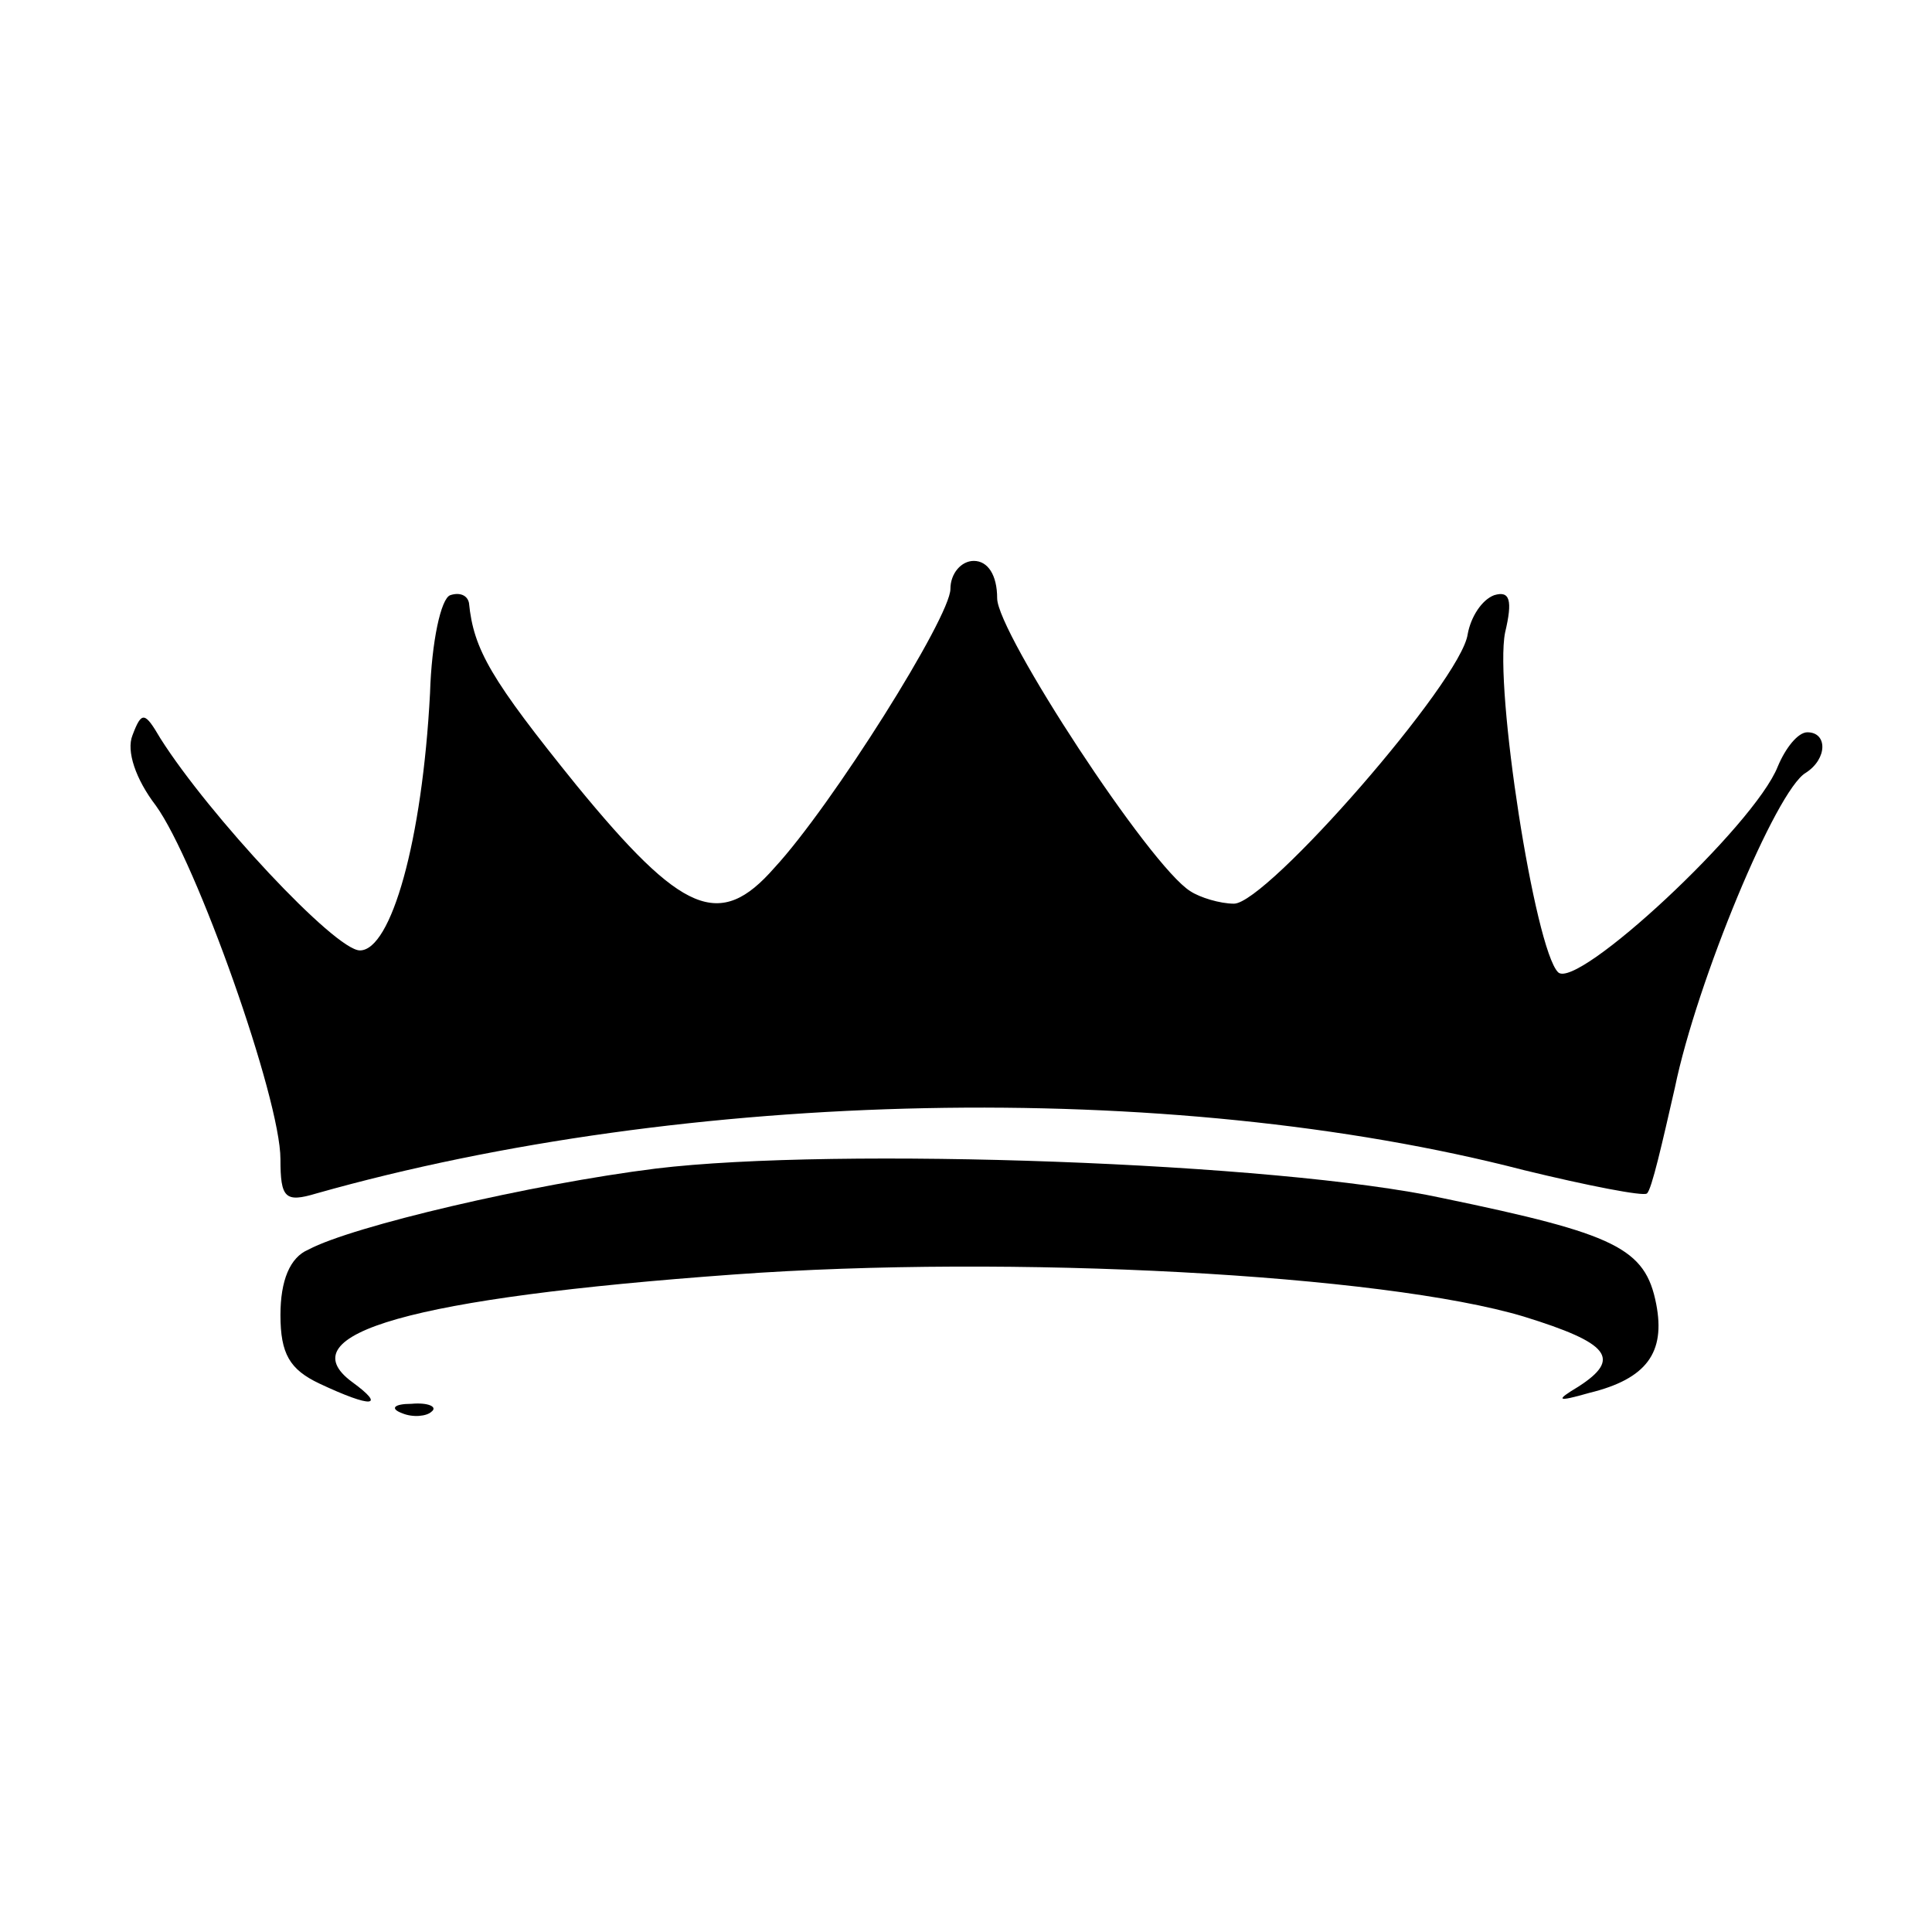 <?xml version="1.0" standalone="no"?>
<!DOCTYPE svg PUBLIC "-//W3C//DTD SVG 20010904//EN"
 "http://www.w3.org/TR/2001/REC-SVG-20010904/DTD/svg10.dtd">
<svg version="1.0" xmlns="http://www.w3.org/2000/svg"
 width="124pt" height="124pt" viewBox="0 0 124 124"
 preserveAspectRatio="xMidYMid meet">
<g transform="translate(0,124) scale(0.1,-0.1)"
fill="#000000" stroke="none">
<path d="M610 862 c0 -18 -76 -139 -113 -179 -35 -40 -59 -30 -127 53 -55 68
-66 87 -69 117 -1 5 -6 7 -12 5 -6 -2 -12 -30 -13 -63 -5 -95 -25 -165 -45
-165 -16 0 -97 87 -128 136 -10 17 -12 18 -18 2 -4 -10 2 -28 15 -45 26 -36
80 -188 80 -227 0 -25 3 -28 23 -22 237 67 547 74 775 15 41 -10 77 -17 79
-15 3 2 10 33 18 68 14 68 65 191 84 202 14 9 14 26 1 26 -6 0 -14 -10 -19
-22 -15 -38 -129 -144 -141 -132 -15 15 -41 183 -34 218 5 21 3 27 -7 24 -8
-3 -15 -14 -17 -25 -4 -30 -129 -173 -150 -173 -9 0 -22 4 -28 8 -26 16 -124
166 -124 188 0 15 -6 24 -15 24 -8 0 -15 -8 -15 -18z"/>
<path d="M421 490 c-80 -10 -195 -37 -223 -52 -12 -5 -18 -20 -18 -42 0 -25 6
-35 25 -44 34 -16 43 -15 21 1 -42 31 38 54 245 69 178 13 417 0 507 -27 55
-17 63 -27 35 -45 -15 -9 -14 -10 7 -4 37 9 49 26 43 57 -7 36 -26 45 -137 68
-106 23 -389 33 -505 19z"/>
<path d="M258 333 c7 -3 16 -2 19 1 4 3 -2 6 -13 5 -11 0 -14 -3 -6 -6z"/>
</g>
</svg>
